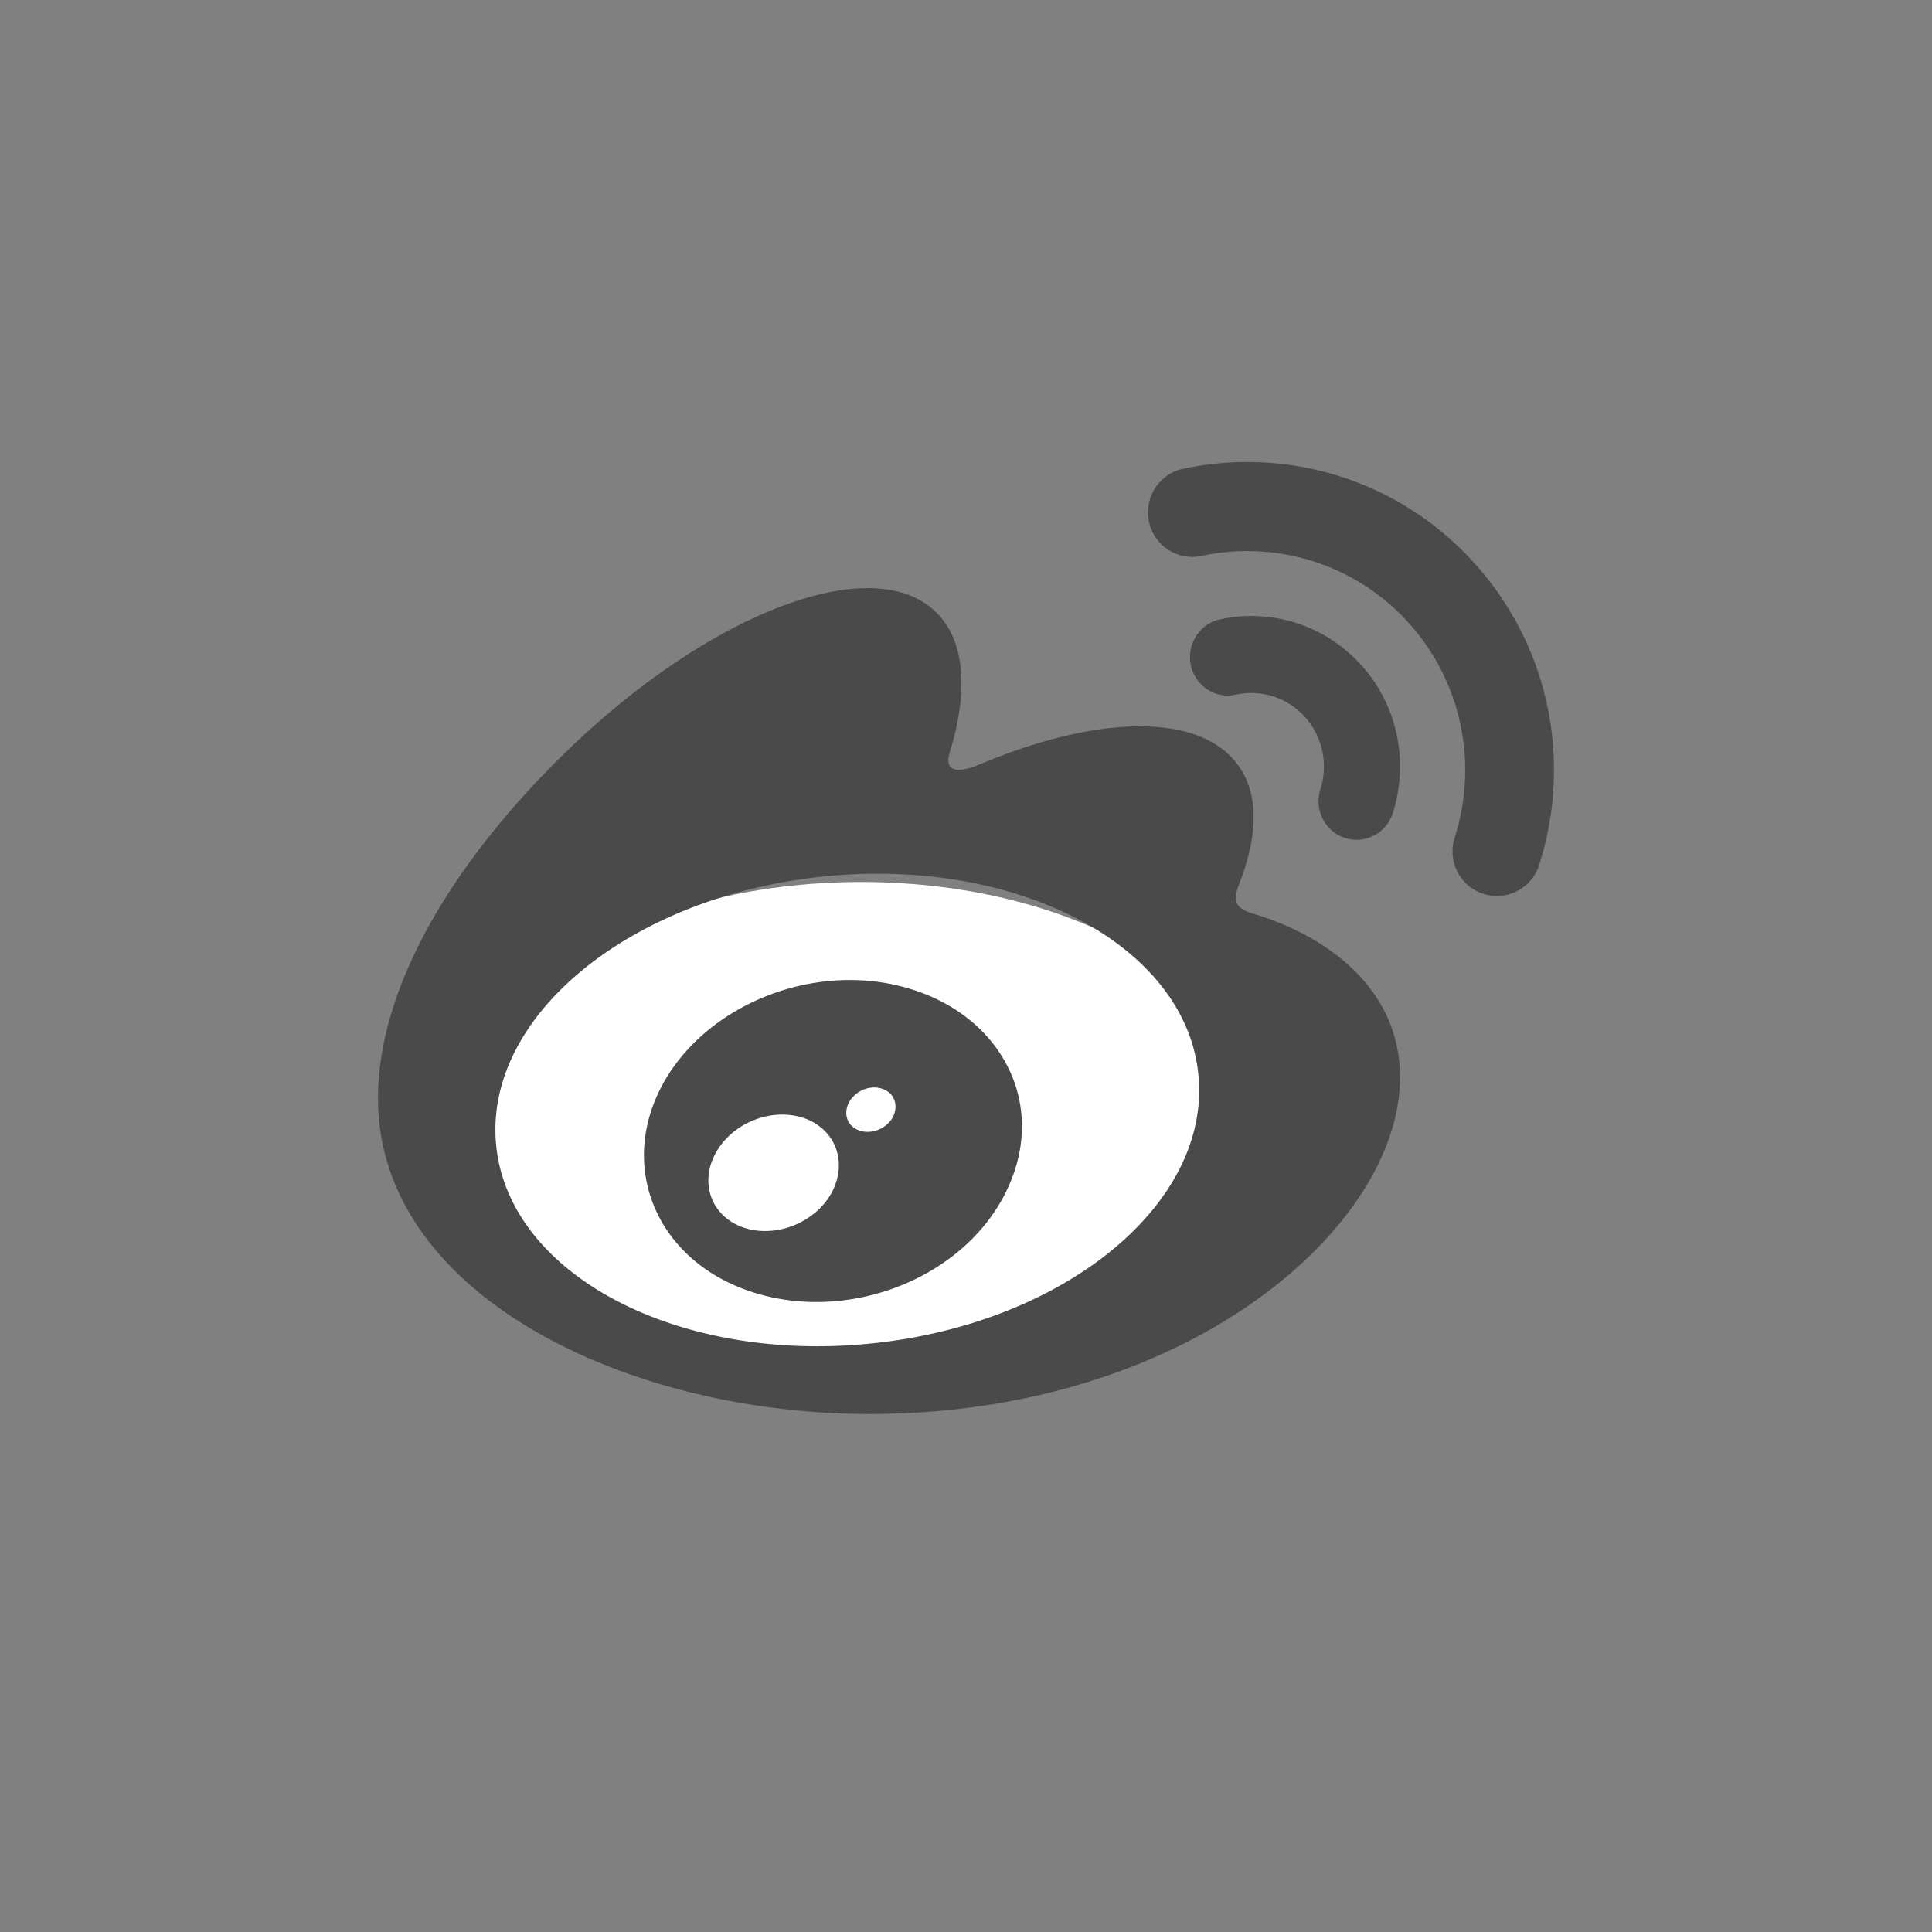 <svg xmlns="http://www.w3.org/2000/svg" width="138" height="138"><rect width="100%" height="100%" fill="#808080" stroke="none"/><path d="M33 80.5C33 90.166 45.763 98 61.5 98S90 90.166 90 80.5 77.237 63 61.5 63 33 70.834 33 80.5" fill="#fff"/><g fill="#4a4a4a"><path d="M62.16 95.97C48.304 97.362 36.34 91 35.44 81.8c-.9-9.22 9.607-17.807 23.452-19.2 13.856-1.392 25.82 4.96 26.708 14.17.912 9.22-9.596 17.82-23.44 19.2m27.7-30.596c-1.178-.363-1.986-.597-1.374-2.165 1.34-3.405 1.478-6.34.023-8.447-2.714-3.93-10.15-3.72-18.67-.105 0 0-2.68 1.182-1.986-.96 1.305-4.27 1.1-7.84-.924-9.9-4.62-4.692-16.916.175-27.46 10.858C31.584 62.636 27 71.118 27 78.454 27 92.47 44.748 101 62.103 101 84.862 101 100 87.603 100 76.968c.012-6.435-5.335-10.085-10.138-11.595m15.493-25.103c-5.436-6.06-13.452-8.368-20.852-6.784-1.713.367-2.798 2.066-2.432 3.776a3.16 3.16 0 0 0 3.757 2.445c5.264-1.125 10.963.517 14.822 4.82s4.9 10.17 3.255 15.312c-.537 1.676.377 3.467 2.044 4.006s3.45-.38 3.985-2.043v-.01c2.33-7.22.856-15.473-4.58-21.522"/><path d="M97.265 47.55a10.51 10.51 0 0 0-10.113-3.31c-1.468.3-2.4 1.788-2.093 3.275.32 1.488 1.763 2.433 3.22 2.1 1.752-.38 3.663.173 4.95 1.615a5.32 5.32 0 0 1 1.081 5.155c-.455 1.442.32 2.998 1.752 3.47 1.433.46 2.958-.323 3.424-1.776 1.126-3.54.42-7.577-2.218-10.54M63.744 79.852c-.493.825-1.586 1.215-2.432.87-.846-.332-1.104-1.26-.623-2.063.493-.802 1.54-1.192 2.373-.87.846.298 1.15 1.226.68 2.063m-4.5 5.617c-1.363 2.12-4.288 3.05-6.485 2.075-2.162-.963-2.808-3.427-1.445-5.502 1.35-2.063 4.17-2.98 6.356-2.086 2.2.928 2.914 3.37 1.574 5.513m5.122-15.016c-6.7-1.708-14.286 1.56-17.2 7.324-2.972 5.88-.094 12.414 6.673 14.546 7.026 2.212 15.297-1.18 18.175-7.52 2.843-6.213-.705-12.597-7.648-14.35"/></g></svg>
